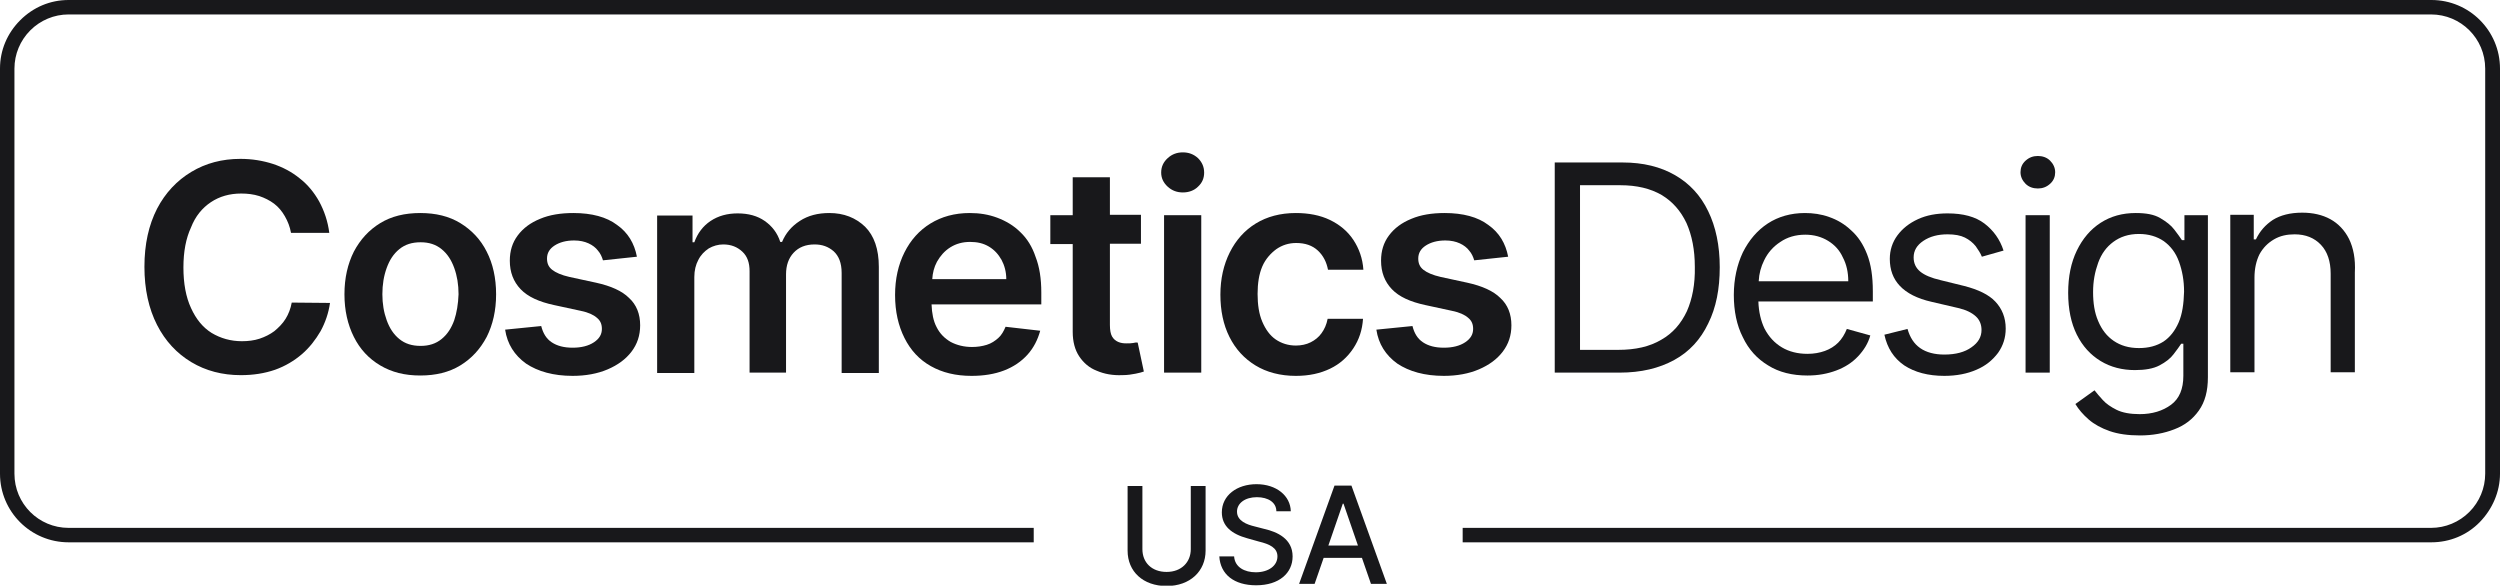 <svg xml:space="preserve" style="enable-background:new 0 0 692.4 162.2;" viewBox="0 0 692.4 162.2" y="0px" x="0px" xmlns:xlink="http://www.w3.org/1999/xlink" xmlns="http://www.w3.org/2000/svg" id="Layer_1" version="1.1">
<style type="text/css">
	.st0{fill:#18181B;}
</style>
<g>
	<path d="M333.9,134.6v17.9c0,5.7-4.3,9.8-10.8,9.8c-6.5,0-10.8-4-10.8-9.8v-17.9h4.1v17.5c0,3.7,2.6,6.3,6.7,6.3
		c4.1,0,6.7-2.7,6.7-6.3v-17.5H333.9z" class="st0"></path>
	<path d="M348.1,137.7c-3.3,0-5.5,1.7-5.5,4c0,2.6,2.8,3.6,4.9,4.1l2.7,0.7c3.5,0.8,7.8,2.7,7.8,7.6c0,4.6-3.7,8-10.1,8
		c-6.1,0-9.9-3-10.2-8h4.1c0.2,3,2.9,4.4,6,4.4c3.5,0,6-1.8,6-4.4c0-2.4-2.2-3.4-5.1-4.1l-3.2-0.9c-4.4-1.2-7.1-3.4-7.1-7.2
		c0-4.7,4.2-7.8,9.6-7.8c5.5,0,9.4,3.2,9.5,7.5h-4C353.5,139.2,351.3,137.7,348.1,137.7z" class="st0"></path>
	<path d="M359.8,161.7l9.8-27.2h4.7l9.8,27.2h-4.4l-2.5-7.2h-10.6l-2.5,7.2H359.8z M376.1,151.1l-4-11.6h-0.2l-4,11.6
		H376.1z" class="st0"></path>
</g>
<g>
	<path d="M58.4,56c2.4-1.6,5.2-2.4,8.4-2.4c1.8,0,3.4,0.2,5,0.7c1.5,0.5,2.9,1.2,4.1,2.1c1.2,0.9,2.2,2.1,3,3.5
		c0.8,1.4,1.4,2.9,1.7,4.6h10.6c-0.4-3.2-1.4-6.1-2.8-8.7c-1.4-2.5-3.2-4.7-5.4-6.4c-2.2-1.8-4.7-3.1-7.4-4c-2.8-0.9-5.8-1.4-9-1.4
		c-5.1,0-9.6,1.2-13.6,3.6c-4,2.4-7.2,5.8-9.5,10.2c-2.3,4.5-3.5,9.8-3.5,16.1c0,6.2,1.2,11.6,3.5,16.1s5.5,7.9,9.5,10.3
		c4,2.4,8.6,3.6,13.7,3.6c3.5,0,6.6-0.5,9.5-1.5c2.8-1,5.3-2.5,7.4-4.3c2.1-1.8,3.8-4,5.2-6.4c1.3-2.4,2.2-5,2.6-7.8l-10.6-0.1
		c-0.3,1.7-0.9,3.2-1.7,4.5c-0.8,1.3-1.9,2.4-3.1,3.4c-1.2,0.9-2.6,1.6-4.1,2.1c-1.5,0.5-3.2,0.7-4.9,0.7c-3.1,0-5.9-0.8-8.4-2.3
		c-2.4-1.5-4.3-3.8-5.7-6.9c-1.4-3-2.1-6.8-2.1-11.2c0-4.4,0.7-8.1,2.1-11.1C54.1,59.9,56,57.6,58.4,56z" class="st0"></path>
	<path d="M127.5,61.8c-3.1-1.9-6.8-2.8-11.1-2.8c-4.3,0-8,0.9-11.1,2.8s-5.5,4.5-7.3,7.9c-1.7,3.4-2.6,7.3-2.6,11.8
		c0,4.5,0.9,8.4,2.6,11.8c1.7,3.4,4.1,6,7.3,7.9s6.8,2.8,11.1,2.8c4.3,0,8-0.9,11.1-2.8s5.5-4.5,7.3-7.9c1.7-3.4,2.6-7.3,2.6-11.8
		c0-4.5-0.9-8.5-2.6-11.8C133.1,66.3,130.6,63.7,127.5,61.8z M125.8,88.7c-0.8,2.2-1.9,3.9-3.5,5.2c-1.6,1.3-3.5,1.9-5.8,1.9
		c-2.4,0-4.3-0.6-5.9-1.9c-1.6-1.3-2.7-3-3.5-5.2c-0.8-2.2-1.2-4.6-1.2-7.2c0-2.7,0.4-5.1,1.2-7.3c0.8-2.2,1.9-3.9,3.5-5.2
		s3.5-1.9,5.9-1.9c2.3,0,4.2,0.6,5.8,1.9c1.6,1.3,2.7,3,3.5,5.2c0.8,2.2,1.2,4.6,1.2,7.3C126.9,84.2,126.5,86.6,125.8,88.7z" class="st0"></path>
	<path d="M165.1,78.3l-7.4-1.6c-2.2-0.5-3.8-1.2-4.8-2c-1-0.8-1.4-1.8-1.4-3.1c0-1.5,0.7-2.7,2.1-3.6
		c1.4-0.9,3.2-1.4,5.4-1.4c1.6,0,2.9,0.3,4,0.8c1.1,0.5,2,1.2,2.6,2c0.7,0.8,1.1,1.7,1.4,2.7l9.4-1c-0.7-3.7-2.5-6.7-5.5-8.8
		c-2.9-2.2-7-3.3-12.1-3.3c-3.5,0-6.6,0.5-9.2,1.6c-2.7,1.1-4.7,2.6-6.2,4.6c-1.5,2-2.2,4.3-2.2,7c0,3.2,1,5.8,3,7.9
		c2,2.1,5.1,3.5,9.3,4.4l7.4,1.6c2,0.4,3.5,1.1,4.4,1.9c1,0.8,1.4,1.8,1.4,3.1c0,1.5-0.7,2.7-2.2,3.7c-1.5,1-3.5,1.5-5.9,1.5
		c-2.4,0-4.3-0.5-5.8-1.5c-1.5-1-2.4-2.5-2.9-4.5l-10,1c0.6,4,2.6,7.1,5.8,9.4c3.3,2.2,7.6,3.4,12.9,3.4c3.6,0,6.9-0.6,9.7-1.8
		c2.8-1.2,5-2.8,6.6-4.9c1.6-2.1,2.4-4.5,2.4-7.3c0-3.1-1-5.7-3.1-7.6C172.3,80.6,169.2,79.2,165.1,78.3z" class="st0"></path>
	<path d="M229.7,59c-3.2,0-5.9,0.7-8.2,2.2s-3.9,3.4-4.9,5.8h-0.5c-0.8-2.5-2.3-4.4-4.3-5.8c-2-1.4-4.5-2.1-7.5-2.1
		c-2.9,0-5.4,0.7-7.5,2.1c-2.1,1.4-3.6,3.4-4.5,5.9h-0.5v-7.4H182v43.6h10.3V76.7c0-1.8,0.4-3.4,1.1-4.7c0.7-1.4,1.7-2.4,2.9-3.2
		c1.2-0.7,2.6-1.1,4-1.1c2.2,0,3.9,0.7,5.3,2c1.4,1.3,2,3.1,2,5.4v28.1h10.1V76c0-2.5,0.7-4.5,2.1-6c1.4-1.5,3.3-2.3,5.8-2.3
		c2.1,0,3.8,0.6,5.3,1.9c1.4,1.3,2.2,3.2,2.2,6v27.7h10.3V73.9c0-4.9-1.3-8.6-3.8-11.1C237,60.3,233.7,59,229.7,59z" class="st0"></path>
	<path d="M282.6,64.3c-1.8-1.8-4-3.1-6.4-4c-2.4-0.9-4.9-1.3-7.6-1.3c-4.2,0-7.8,1-10.9,2.9c-3.1,1.9-5.5,4.6-7.2,8
		c-1.7,3.4-2.6,7.3-2.6,11.8c0,4.6,0.9,8.5,2.6,11.9c1.7,3.4,4.1,6,7.3,7.8c3.2,1.8,6.9,2.7,11.3,2.7c3.4,0,6.4-0.5,9-1.5
		c2.6-1,4.8-2.5,6.5-4.4c1.7-1.9,2.8-4.1,3.5-6.6l-9.6-1.1c-0.5,1.2-1.1,2.3-2,3.1c-0.9,0.8-1.9,1.5-3.2,1.9s-2.6,0.6-4.1,0.6
		c-2.2,0-4.2-0.5-5.9-1.4c-1.7-1-3-2.3-3.9-4.1c-0.9-1.7-1.3-3.8-1.4-6.3h30.4V81c0-3.8-0.5-7.1-1.6-9.9
		C285.9,68.4,284.5,66.1,282.6,64.3z M258.2,77.3c0.1-1.7,0.5-3.3,1.3-4.8c0.9-1.6,2.1-3,3.7-4c1.6-1,3.4-1.5,5.5-1.5
		c2,0,3.7,0.4,5.2,1.3c1.5,0.9,2.6,2.1,3.5,3.7c0.8,1.5,1.3,3.3,1.3,5.3H258.2z" class="st0"></path>
	<path d="M313.8,95c-0.5,0.1-1.1,0.1-1.8,0.1c-0.9,0-1.6-0.1-2.3-0.4s-1.3-0.8-1.7-1.5c-0.4-0.7-0.6-1.8-0.6-3.2V67.5
		h8.6v-8h-8.6V49.1h-10.3v10.5h-6.2v8h6.2v24.3c0,2.7,0.6,5,1.8,6.8c1.2,1.8,2.8,3.2,4.9,4c2.1,0.9,4.4,1.3,7,1.2
		c1.5,0,2.7-0.2,3.7-0.4c1-0.2,1.8-0.4,2.3-0.6l-1.7-8C314.7,94.8,314.3,94.9,313.8,95z" class="st0"></path>
	<rect height="43.6" width="10.3" class="st0" y="59.6" x="322.4"></rect>
	<path d="M327.6,42.2c-1.6,0-3,0.5-4.2,1.6c-1.2,1.1-1.8,2.4-1.8,4c0,1.5,0.6,2.8,1.8,3.9c1.2,1.1,2.6,1.6,4.2,1.6
		c1.6,0,3.1-0.5,4.2-1.6c1.2-1.1,1.7-2.4,1.7-3.9c0-1.6-0.6-2.9-1.7-4C330.6,42.7,329.2,42.2,327.6,42.2z" class="st0"></path>
	<path d="M353.5,69c1.6-1.1,3.4-1.7,5.5-1.7c2.5,0,4.5,0.7,6,2.1c1.5,1.4,2.4,3.2,2.8,5.3h9.8c-0.2-3.1-1.2-5.9-2.8-8.3
		s-3.8-4.2-6.5-5.5c-2.7-1.3-5.9-1.9-9.4-1.9c-4.3,0-8,1-11.1,2.9c-3.1,1.9-5.5,4.6-7.2,8c-1.7,3.4-2.6,7.3-2.6,11.7
		c0,4.4,0.8,8.3,2.5,11.7c1.7,3.4,4.1,6,7.2,7.9c3.1,1.9,6.9,2.9,11.2,2.9c3.7,0,6.8-0.7,9.5-2c2.7-1.3,4.8-3.2,6.4-5.6
		c1.6-2.4,2.5-5.1,2.7-8.2h-9.8c-0.3,1.6-0.9,2.9-1.7,4c-0.8,1.1-1.8,1.9-3,2.5c-1.2,0.6-2.6,0.9-4.1,0.9c-2.1,0-4-0.6-5.6-1.7
		s-2.8-2.8-3.7-4.9c-0.9-2.1-1.3-4.7-1.3-7.7c0-2.9,0.4-5.5,1.3-7.6S352,70.1,353.5,69z" class="st0"></path>
	<path d="M406.4,78.3l-7.4-1.6c-2.2-0.5-3.8-1.2-4.8-2c-1-0.8-1.4-1.8-1.4-3.1c0-1.5,0.7-2.7,2.1-3.6
		c1.4-0.9,3.2-1.4,5.4-1.4c1.6,0,2.9,0.3,4,0.8c1.1,0.5,2,1.2,2.6,2c0.7,0.8,1.1,1.7,1.4,2.7l9.4-1c-0.7-3.7-2.5-6.7-5.5-8.8
		c-2.9-2.2-7-3.3-12.1-3.3c-3.5,0-6.6,0.5-9.2,1.6c-2.7,1.1-4.7,2.6-6.2,4.6c-1.5,2-2.2,4.3-2.2,7c0,3.2,1,5.8,3,7.9
		c2,2.1,5.1,3.5,9.3,4.4l7.4,1.6c2,0.4,3.5,1.1,4.4,1.9c1,0.8,1.4,1.8,1.4,3.1c0,1.5-0.7,2.7-2.2,3.7c-1.5,1-3.5,1.5-5.9,1.5
		c-2.4,0-4.3-0.5-5.8-1.5c-1.5-1-2.4-2.5-2.9-4.5l-10,1c0.6,4,2.6,7.1,5.8,9.4c3.3,2.2,7.6,3.4,12.9,3.4c3.6,0,6.9-0.6,9.7-1.8
		c2.8-1.2,5-2.8,6.6-4.9c1.6-2.1,2.4-4.5,2.4-7.3c0-3.1-1-5.7-3.1-7.6C413.6,80.6,410.5,79.2,406.4,78.3z" class="st0"></path>
	<path d="M463.9,48.5c-4-2.3-8.8-3.5-14.5-3.5h-18.8v58.2h18c5.9,0,10.9-1.2,15.1-3.5s7.3-5.7,9.4-10.1
		c2.2-4.4,3.2-9.6,3.2-15.6c0-6-1.1-11.2-3.2-15.5C471,54.1,467.9,50.8,463.9,48.5z M467.2,86.2c-1.6,3.4-3.9,6.1-7.1,7.9
		c-3.2,1.9-7.1,2.8-12,2.8h-10.5V51.3h11.2c4.5,0,8.3,0.9,11.4,2.7c3,1.8,5.3,4.4,6.9,7.8c1.5,3.4,2.3,7.4,2.3,12.1
		C469.5,78.7,468.7,82.8,467.2,86.2z" class="st0"></path>
	<path d="M512.7,63.8c-1.8-1.7-3.8-2.9-6.1-3.7c-2.2-0.8-4.5-1.1-6.7-1.1c-3.9,0-7.4,1-10.3,2.9c-2.9,1.9-5.2,4.6-6.9,8
		c-1.6,3.4-2.5,7.4-2.5,11.8s0.8,8.4,2.5,11.7c1.6,3.4,4,6,7,7.8c3,1.9,6.7,2.8,10.9,2.8c3,0,5.6-0.5,8-1.4s4.4-2.2,6-3.9
		c1.6-1.7,2.8-3.6,3.4-5.8l-6.5-1.8c-0.6,1.5-1.4,2.8-2.4,3.8c-1,1-2.3,1.8-3.7,2.3c-1.4,0.5-3,0.8-4.8,0.8c-2.7,0-5.1-0.6-7.1-1.8
		s-3.6-2.9-4.8-5.2c-1-2.1-1.6-4.6-1.7-7.5h31.7v-2.8c0-4.1-0.5-7.5-1.6-10.3S514.6,65.5,512.7,63.8z M487.1,77.8
		c0.1-2,0.6-3.9,1.5-5.7c1-2.1,2.5-3.8,4.5-5.1c1.9-1.3,4.2-2,6.9-2c2.4,0,4.5,0.6,6.3,1.7c1.8,1.1,3.2,2.6,4.1,4.6
		c1,1.9,1.5,4.1,1.5,6.6H487.1z" class="st0"></path>
	<path d="M544,79.2l-6.5-1.6c-2.6-0.6-4.5-1.4-5.7-2.4c-1.2-1-1.8-2.3-1.8-3.9c0-1.9,0.9-3.4,2.7-4.6
		c1.8-1.2,4-1.8,6.7-1.8c2,0,3.6,0.3,4.8,0.9s2.2,1.4,3,2.4c0.7,1,1.3,1.9,1.7,2.9l6-1.7c-1-3.1-2.8-5.6-5.3-7.5
		c-2.5-1.9-5.9-2.8-10.2-2.8c-3.1,0-5.8,0.5-8.2,1.6c-2.4,1.1-4.3,2.6-5.7,4.5c-1.4,1.9-2.1,4.1-2.1,6.5c0,3,0.9,5.5,2.8,7.5
		c1.9,2,4.8,3.5,8.8,4.4l7.3,1.7c2.2,0.5,3.8,1.3,4.9,2.3c1.1,1,1.6,2.3,1.6,3.8c0,1.9-0.9,3.5-2.8,4.8c-1.8,1.3-4.3,2-7.5,2
		c-2.7,0-5-0.6-6.7-1.8c-1.7-1.2-2.8-2.9-3.5-5.3l-6.4,1.6c0.8,3.7,2.6,6.5,5.5,8.5c2.9,1.9,6.6,2.9,11.1,2.9c3.4,0,6.4-0.6,8.9-1.7
		c2.6-1.1,4.5-2.7,6-4.7c1.4-2,2.1-4.2,2.1-6.7c0-3-1-5.5-2.9-7.5C550.8,81.6,547.9,80.2,544,79.2z" class="st0"></path>
	<path d="M564.4,43.2c-1.3,0-2.4,0.4-3.4,1.3s-1.4,2-1.4,3.2s0.5,2.3,1.4,3.2s2.1,1.3,3.4,1.3s2.4-0.4,3.4-1.3
		s1.4-2,1.4-3.2s-0.5-2.3-1.4-3.2S565.7,43.2,564.4,43.2z" class="st0"></path>
	<rect height="43.6" width="6.7" class="st0" y="59.6" x="561"></rect>
	<path d="M605,66.5h-0.7c-0.5-0.8-1.2-1.7-2.1-2.9c-0.9-1.2-2.2-2.2-3.9-3.2s-3.9-1.4-6.8-1.4c-3.7,0-6.9,0.9-9.7,2.7
		c-2.8,1.8-5,4.4-6.6,7.7c-1.6,3.3-2.4,7.2-2.4,11.7c0,4.5,0.8,8.4,2.4,11.6c1.6,3.2,3.8,5.6,6.6,7.3c2.8,1.7,6,2.5,9.5,2.5
		c2.8,0,5.1-0.4,6.8-1.3c1.7-0.9,3-1.9,3.9-3.1c0.9-1.2,1.6-2.1,2.1-2.9h0.6v8.9c0,3.6-1.1,6.3-3.4,8c-2.3,1.7-5.2,2.6-8.7,2.6
		c-2.6,0-4.8-0.4-6.4-1.2c-1.6-0.8-2.9-1.7-3.8-2.7c-0.9-1-1.7-1.9-2.3-2.7l-5.3,3.8c0.9,1.5,2.1,2.9,3.7,4.3
		c1.5,1.3,3.5,2.4,5.8,3.2c2.3,0.8,5.1,1.2,8.4,1.2c3.5,0,6.7-0.6,9.5-1.7c2.9-1.1,5.1-2.8,6.8-5.2s2.5-5.4,2.5-9.2V59.6H605V66.5z
		 M603.4,89.3c-1,2.3-2.4,4.1-4.2,5.3c-1.9,1.2-4.1,1.8-6.8,1.8c-2.8,0-5.1-0.7-7-2c-1.9-1.3-3.3-3.1-4.3-5.5c-1-2.3-1.4-5-1.4-8
		c0-3,0.5-5.6,1.4-8.1s2.3-4.4,4.2-5.8c1.9-1.4,4.2-2.2,7.1-2.2c2.7,0,5,0.7,6.9,2c1.9,1.4,3.3,3.2,4.2,5.7s1.4,5.2,1.4,8.3
		C604.8,84.2,604.4,87,603.4,89.3z" class="st0"></path>
	<path d="M650.6,66.2c-1.2-2.4-3-4.3-5.2-5.5c-2.2-1.2-4.8-1.8-7.8-1.8c-3.3,0-6,0.7-8.1,2c-2.1,1.4-3.6,3.1-4.7,5.4
		h-0.6v-6.8h-6.5v43.6h6.7V76.9c0-2.5,0.5-4.7,1.4-6.5c1-1.8,2.3-3.1,4-4.1s3.6-1.4,5.7-1.4c3.1,0,5.5,1,7.3,2.9
		c1.8,1.9,2.7,4.6,2.7,8v27.3h6.7V75.5C652.4,71.7,651.8,68.7,650.6,66.2z" class="st0"></path>
</g>
<path d="M692.4,19c0-10.5-8.5-19-19-19H528.9h-14.1H175.6h-28.8H19C13.9,0,9.2,2,5.6,5.6C2,9.2,0,13.9,0,19l0,112.2
	c0,10.5,8.5,19,19,19h267.3v-4H19c-8.3,0-15-6.7-15-15L4,19c0-4,1.6-7.8,4.4-10.6S15,4,19,4h127.7h28.8h339.2h14.1h144.5
	c8.3,0,15,6.7,15,15l0,112.2c0,4-1.6,7.8-4.4,10.6c-2.8,2.8-6.6,4.4-10.6,4.4H405.1v4h268.3c5.1,0,9.9-2,13.4-5.6s5.6-8.4,5.6-13.4
	L692.4,19z" class="st0"></path>
</svg>
